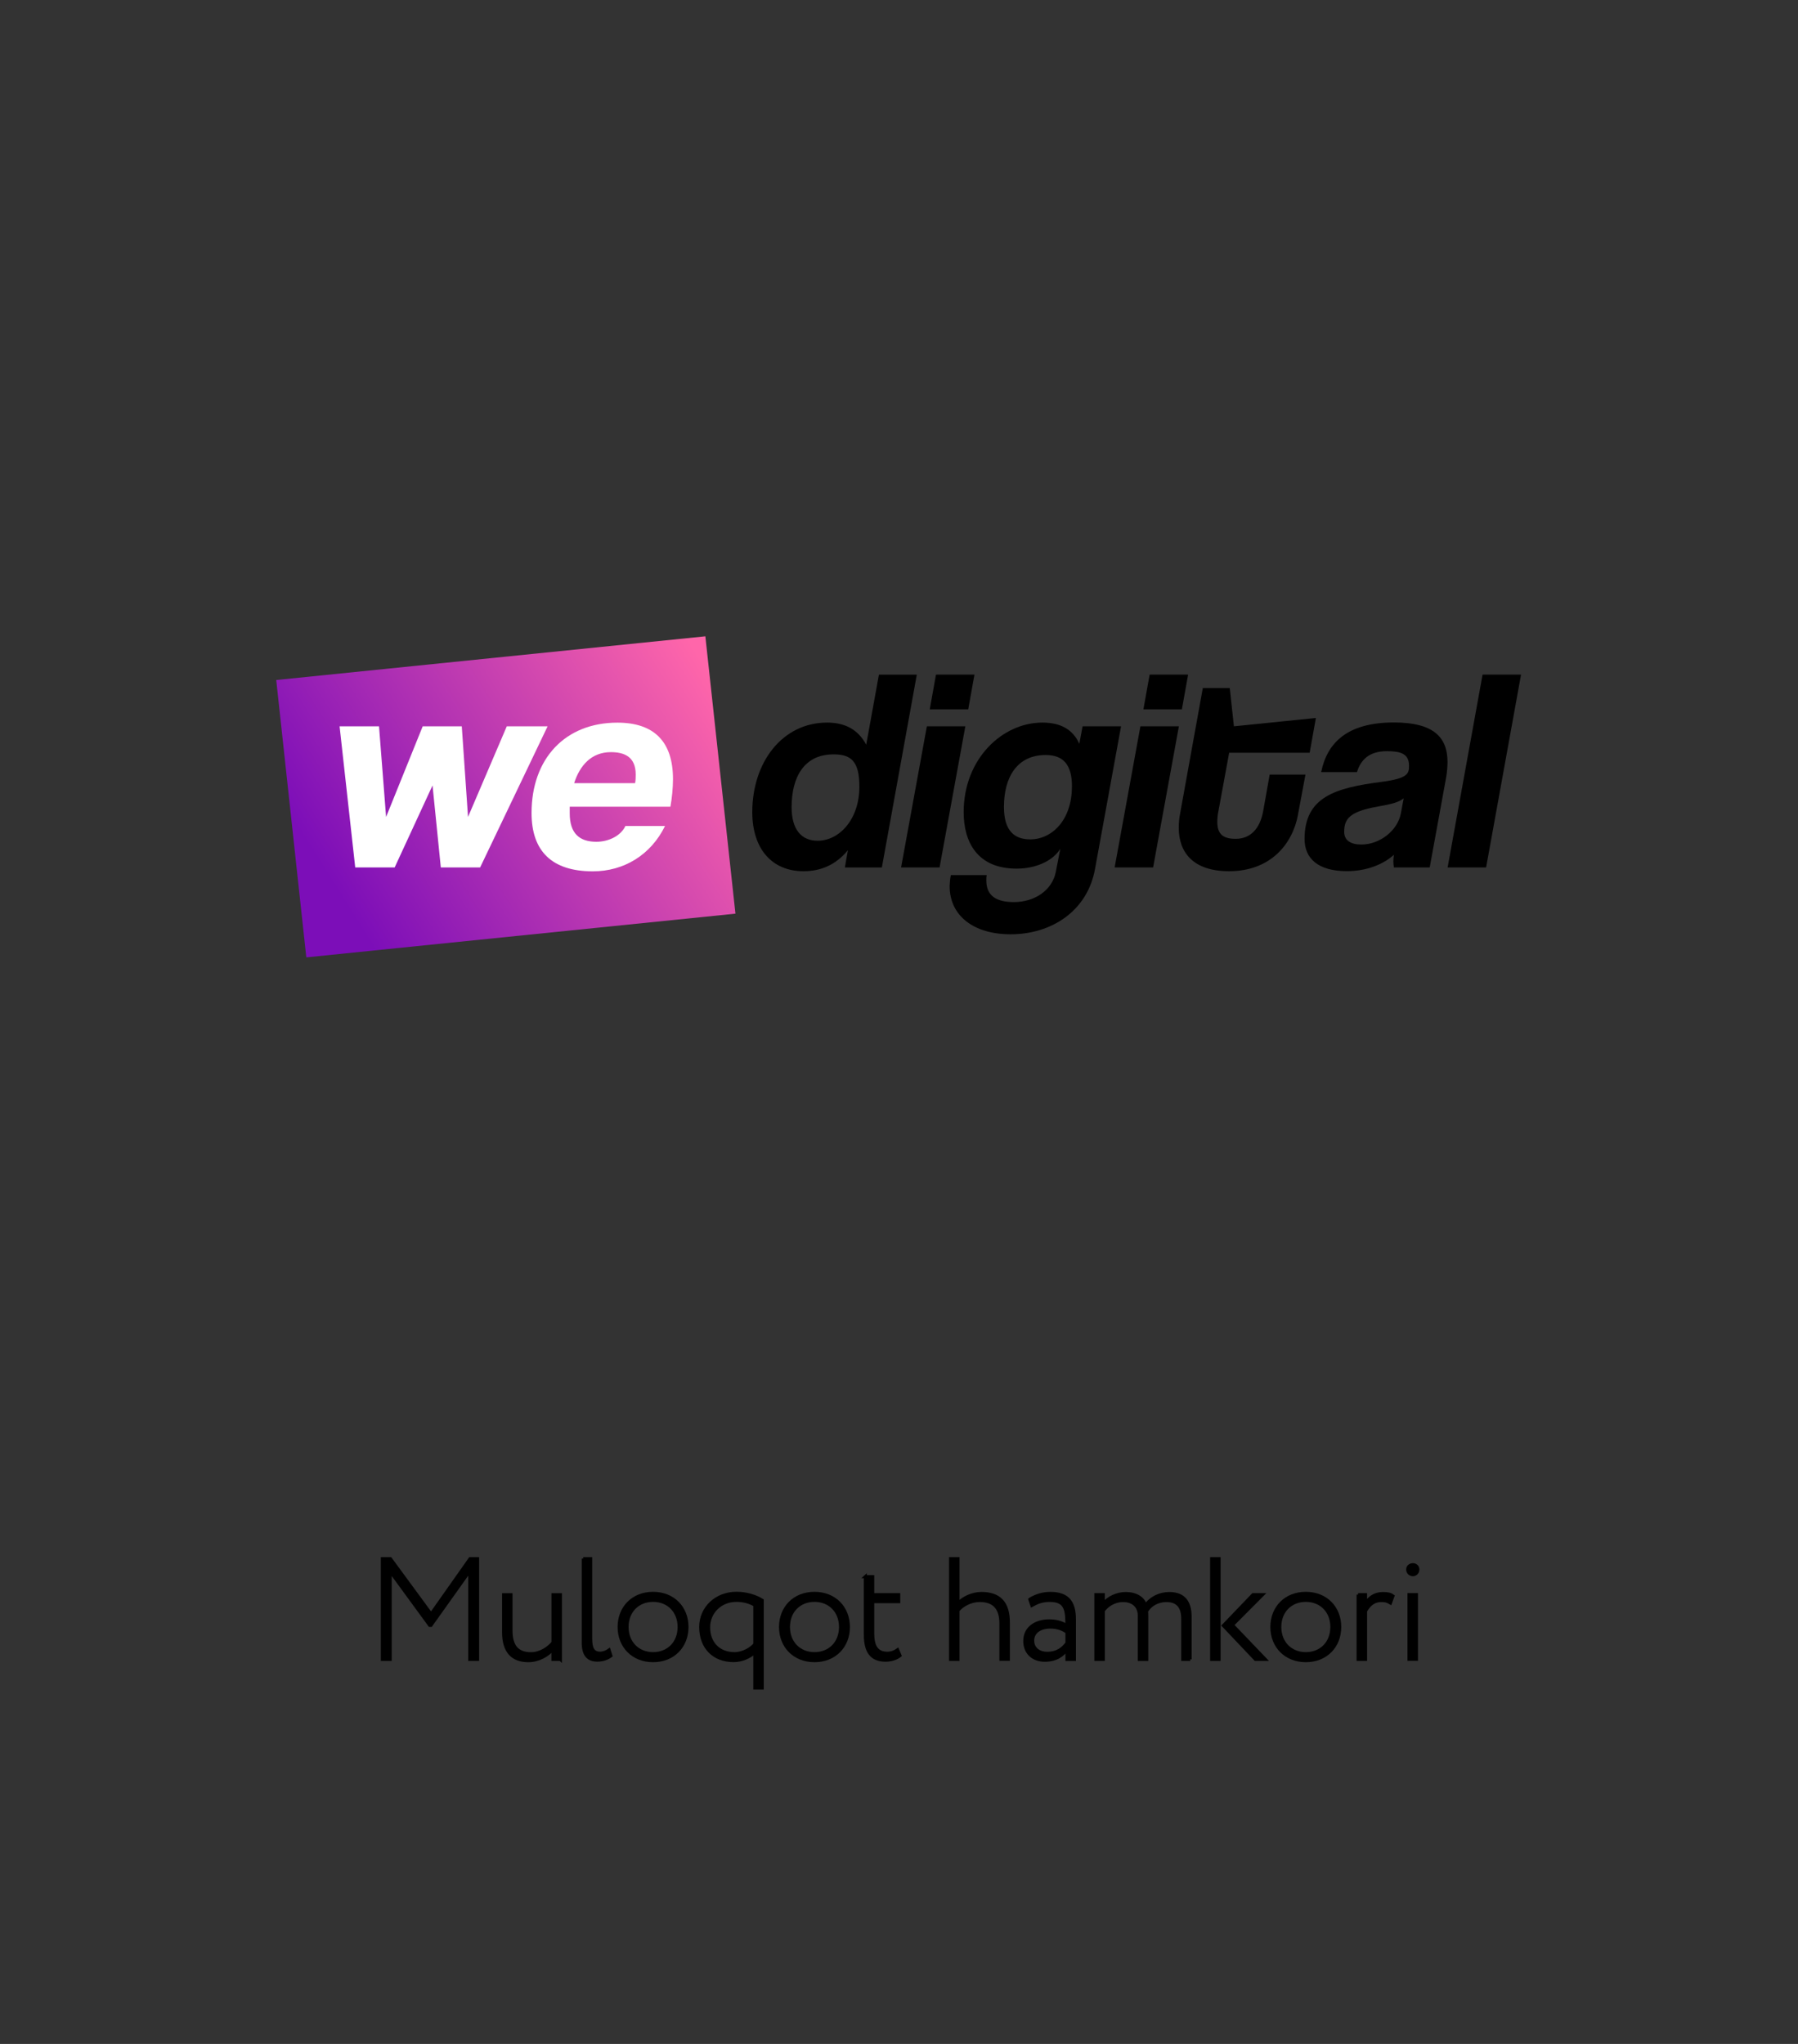 <?xml version="1.0" encoding="UTF-8"?> <svg xmlns="http://www.w3.org/2000/svg" xmlns:xlink="http://www.w3.org/1999/xlink" id="Layer_1" viewBox="0 0 300 340.91"><rect x="0" y="0" width="300" height="340.91" fill="#333333" stroke="none"/><defs><style>.cls-1{fill:url(#linear-gradient);}.cls-1,.cls-2,.cls-3{stroke-width:0px;}.cls-4{stroke:#000;stroke-miterlimit:10;stroke-width:.5px;}.cls-3{fill:#fff;}</style><linearGradient id="linear-gradient" x1="51.13" y1="2357.92" x2="118.1" y2="2400.11" gradientTransform="translate(0 2511.79) scale(1 -1)" gradientUnits="userSpaceOnUse"><stop offset=".09" stop-color="#7c0eb8"></stop><stop offset="1" stop-color="#f6a"></stop></linearGradient></defs><path class="cls-4" d="m63.81,259.97h1.34l6.77,9.22,6.5-9.22h1.27v16.8h-1.32v-14.74l-6.46,9.07h-.22l-6.58-9v14.67h-1.32v-16.8Z"></path><path class="cls-4" d="m93.5,276.77h-1.25v-1.7c-.82,1.01-2.38,1.92-4.1,1.92-2.62,0-4.13-1.49-4.13-4.75v-6.26h1.25v6c0,2.52,1.01,3.84,3.34,3.84,1.51,0,2.95-.96,3.65-1.87v-7.97h1.25v10.8Z"></path><path class="cls-4" d="m97.31,259.97h1.25v13.34c0,1.63.41,2.42,1.56,2.42.58,0,1.15-.26,1.51-.53l.31.98c-.5.38-1.3.72-2.28.72-1.61,0-2.35-.96-2.35-2.93v-14.02Z"></path><path class="cls-4" d="m108.97,265.75c3.36,0,5.66,2.38,5.66,5.62s-2.3,5.62-5.66,5.62-5.67-2.38-5.67-5.62,2.3-5.62,5.67-5.62Zm0,10.06c2.54,0,4.34-1.82,4.34-4.44s-1.8-4.44-4.34-4.44-4.34,1.82-4.34,4.44,1.82,4.44,4.34,4.44Z"></path><path class="cls-4" d="m125.94,275.59c-.86.82-2.23,1.39-3.53,1.39-3.34,0-5.5-2.21-5.5-5.62,0-3.14,2.54-5.62,5.98-5.62,1.63,0,3.22.48,4.3,1.18v14.64h-1.25v-5.98Zm0-1.37v-6.5c-1.01-.58-2.06-.79-3.07-.79-2.67,0-4.63,1.99-4.63,4.49,0,2.64,1.7,4.39,4.32,4.39,1.39,0,2.78-.82,3.38-1.58Z"></path><path class="cls-4" d="m135.9,265.75c3.36,0,5.66,2.38,5.66,5.62s-2.3,5.62-5.66,5.62-5.67-2.38-5.67-5.62,2.3-5.62,5.67-5.62Zm0,10.06c2.54,0,4.34-1.82,4.34-4.44s-1.8-4.44-4.34-4.44-4.34,1.82-4.34,4.44,1.82,4.44,4.34,4.44Z"></path><path class="cls-4" d="m144.37,262.97h1.25v3h4.34v1.18h-4.34v5.33c0,2.11.7,3.26,2.42,3.26.72,0,1.34-.29,1.73-.58l.41.98c-.5.41-1.39.77-2.42.77-2.4,0-3.38-1.49-3.38-4.25v-9.7Z"></path><path class="cls-4" d="m158.6,259.97h1.25v7.46c.84-.94,2.4-1.66,3.89-1.66,2.93,0,4.51,1.46,4.51,4.85v6.14h-1.25v-5.95c0-2.59-1.15-3.86-3.55-3.86-1.46,0-2.9.79-3.6,1.66v8.16h-1.25v-16.8Z"></path><path class="cls-4" d="m171.83,266.74c1.01-.62,2.16-.98,3.43-.98,3,0,4.01,1.58,4.01,4.32v6.7h-1.25v-1.66c-.67.91-1.73,1.8-3.7,1.8s-3.34-1.25-3.34-3.22c0-2.16,1.78-3.36,4.1-3.36.86,0,2.06.19,2.93.82,0-2.57-.14-4.22-2.83-4.22-1.27,0-2.06.31-3.02.84l-.34-1.03Zm6.19,7.3v-1.8c-.79-.58-1.7-.86-2.81-.86-1.42,0-2.9.67-2.9,2.26,0,1.34,1.06,2.11,2.4,2.11,1.82,0,2.71-.91,3.31-1.7Z"></path><path class="cls-4" d="m198.59,276.77h-1.25v-6.74c0-2.11-.94-3.07-2.74-3.07-1.51,0-2.69.77-3.31,1.8.05.19.05.53.05.77v7.25h-1.25v-7.3c0-1.49-.96-2.52-2.71-2.52-1.49,0-2.69.84-3.29,1.7v8.11h-1.25v-10.8h1.25v1.51c.82-1.01,2.28-1.7,3.74-1.7,1.68,0,2.93.74,3.31,1.99.79-1.2,2.33-1.99,3.94-1.99,2.02,0,3.5.96,3.5,3.91v7.08Z"></path><path class="cls-4" d="m202.16,259.97h1.25v16.8h-1.25v-16.8Zm3.48,11.06l5.5,5.74h-1.68l-5.35-5.64,4.95-5.16h1.63l-5.04,5.06Z"></path><path class="cls-4" d="m217.88,265.75c3.36,0,5.66,2.38,5.66,5.62s-2.3,5.62-5.66,5.62-5.67-2.38-5.67-5.62,2.3-5.62,5.67-5.62Zm0,10.06c2.54,0,4.34-1.82,4.34-4.44s-1.8-4.44-4.34-4.44-4.34,1.82-4.34,4.44,1.82,4.44,4.34,4.44Z"></path><path class="cls-4" d="m226.6,265.97h1.25v1.44c.6-.91,1.49-1.63,2.9-1.63.89,0,1.32.14,1.68.41l-.43,1.18c-.53-.31-.82-.41-1.51-.41-1.42,0-2.14.89-2.64,1.75v8.06h-1.25v-10.8Z"></path><path class="cls-4" d="m235.76,260.97c.41,0,.82.31.82.79,0,.55-.41.89-.82.89-.48,0-.89-.34-.89-.89,0-.48.41-.79.89-.79Zm-.67,4.99h1.25v10.8h-1.25v-10.8Z"></path><path class="cls-1" d="m117.69,106.13l-71.6,7.29,5.02,46.26,71.6-7.29-5.02-46.26Z"></path><path class="cls-3" d="m73.55,144.68l-1.38-13.68-6.32,13.68h-6.58l-2.61-23.54h6.58l1.18,15.12,6.11-15.12h6.52l1.04,15.12,6.47-15.12h6.81l-11.26,23.54h-6.57Z"></path><path class="cls-3" d="m95.06,134.54v1.12c0,3.35,1.63,4.74,4.44,4.74,2.08,0,4.1-1.01,4.85-2.63h6.61c-2.37,4.83-6.86,7.56-12.05,7.56-6.81,0-10.22-3.35-10.22-9.73,0-9.09,5.63-15.07,14.32-15.07,6.12,0,9.28,3.16,9.28,9.43-.01,1.54-.16,3.07-.43,4.59h-16.8Zm10.91-3.92c.08-.47.11-.96.1-1.44,0-3.02-1.98-3.73-4.15-3.73-3.26,0-5.19,2.25-6.12,5.17h10.17Z"></path><path class="cls-2" d="m140.97,144.68l.5-2.87c-1.98,2.4-4.44,3.5-7.41,3.5-5.23,0-8.54-3.69-8.54-9.86,0-8.33,5.03-14.93,12.49-14.93,3.01,0,5.19,1.19,6.52,3.69l2.12-11.68h6.32l-5.83,32.16h-6.17Zm2.42-13.49c0-4.26-1.43-5.37-4.3-5.37-4.99,0-7.01,3.88-7.01,8.81,0,3.78,1.68,5.6,4.35,5.6,3.55,0,6.96-3.49,6.96-9.04h0Z"></path><path class="cls-2" d="m150.35,144.68l4.3-23.54h6.42l-4.3,23.54h-6.42Zm4.78-26.37l1.04-5.79h6.42l-1.04,5.79h-6.42Z"></path><path class="cls-2" d="m176.94,141.53c-1.28,2.1-4.15,3.35-7.31,3.35-6.58,0-8.84-4.45-8.84-9.43,0-8.85,6.42-14.93,13.13-14.93,3.06,0,5.09,1.15,6.17,3.54l.54-2.92h6.42l-4.34,23.78c-1.28,7.08-7.31,10.91-14.09,10.91-6.08,0-10.17-3.02-10.17-8.05.02-.61.08-1.22.2-1.82h5.97c-.04.3-.06.61-.05.91,0,2.54,1.68,3.59,4.59,3.59,3.46,0,6.42-1.96,7.01-5.07l.75-3.86Zm1.92-10.34c0-3.69-1.48-5.26-4.39-5.26-4.69,0-6.96,3.59-6.96,8.66,0,3.97,1.73,5.41,4.39,5.41,3.6,0,6.95-3.2,6.95-8.8h0Z"></path><path class="cls-2" d="m185.98,144.68l4.3-23.54h6.42l-4.3,23.54h-6.42Zm4.8-26.37l1.04-5.79h6.42l-1.04,5.79h-6.42Z"></path><path class="cls-2" d="m216.58,135.88c-.94,4.98-4.64,9.43-11.51,9.43-6.02,0-8.39-3.16-8.39-7.23,0-.75.06-1.51.2-2.25l3.81-21.06h4.5l.69,6.37,13.68-1.39-1.04,5.8h-13.43l-1.78,9.67c-.13.61-.2,1.24-.2,1.87,0,2.06.99,2.82,3.06,2.82,2.47,0,4.05-1.68,4.59-4.6l1.09-6.12h5.97l-1.25,6.69Z"></path><path class="cls-2" d="m232.58,144.68c-.06-.33-.09-.67-.1-1.01,0-.37.04-.74.1-1.1-1.82,1.63-4.59,2.73-7.85,2.73-4.85,0-7.06-2.15-7.06-5.37,0-6.99,5.09-8.52,12.84-9.52,4.4-.57,4.59-1.39,4.59-2.68,0-2.01-1.38-2.44-3.7-2.44-2.91,0-4.34,1.39-4.99,3.49h-5.97c.99-4.88,4.34-8.28,12.14-8.28,6.47,0,8.94,2.35,8.94,6.6-.01.9-.09,1.8-.25,2.68l-2.72,14.9h-5.97Zm1.63-11.53c-.74.62-1.92.96-4.39,1.39-4.59.82-5.54,2.01-5.54,4.21,0,1.49,1.19,2.11,2.86,2.11,3.12,0,6.03-2.35,6.58-5.12l.49-2.58Z"></path><path class="cls-2" d="m241.54,144.68l5.83-32.16h6.42l-5.83,32.16h-6.42Z"></path></svg> 